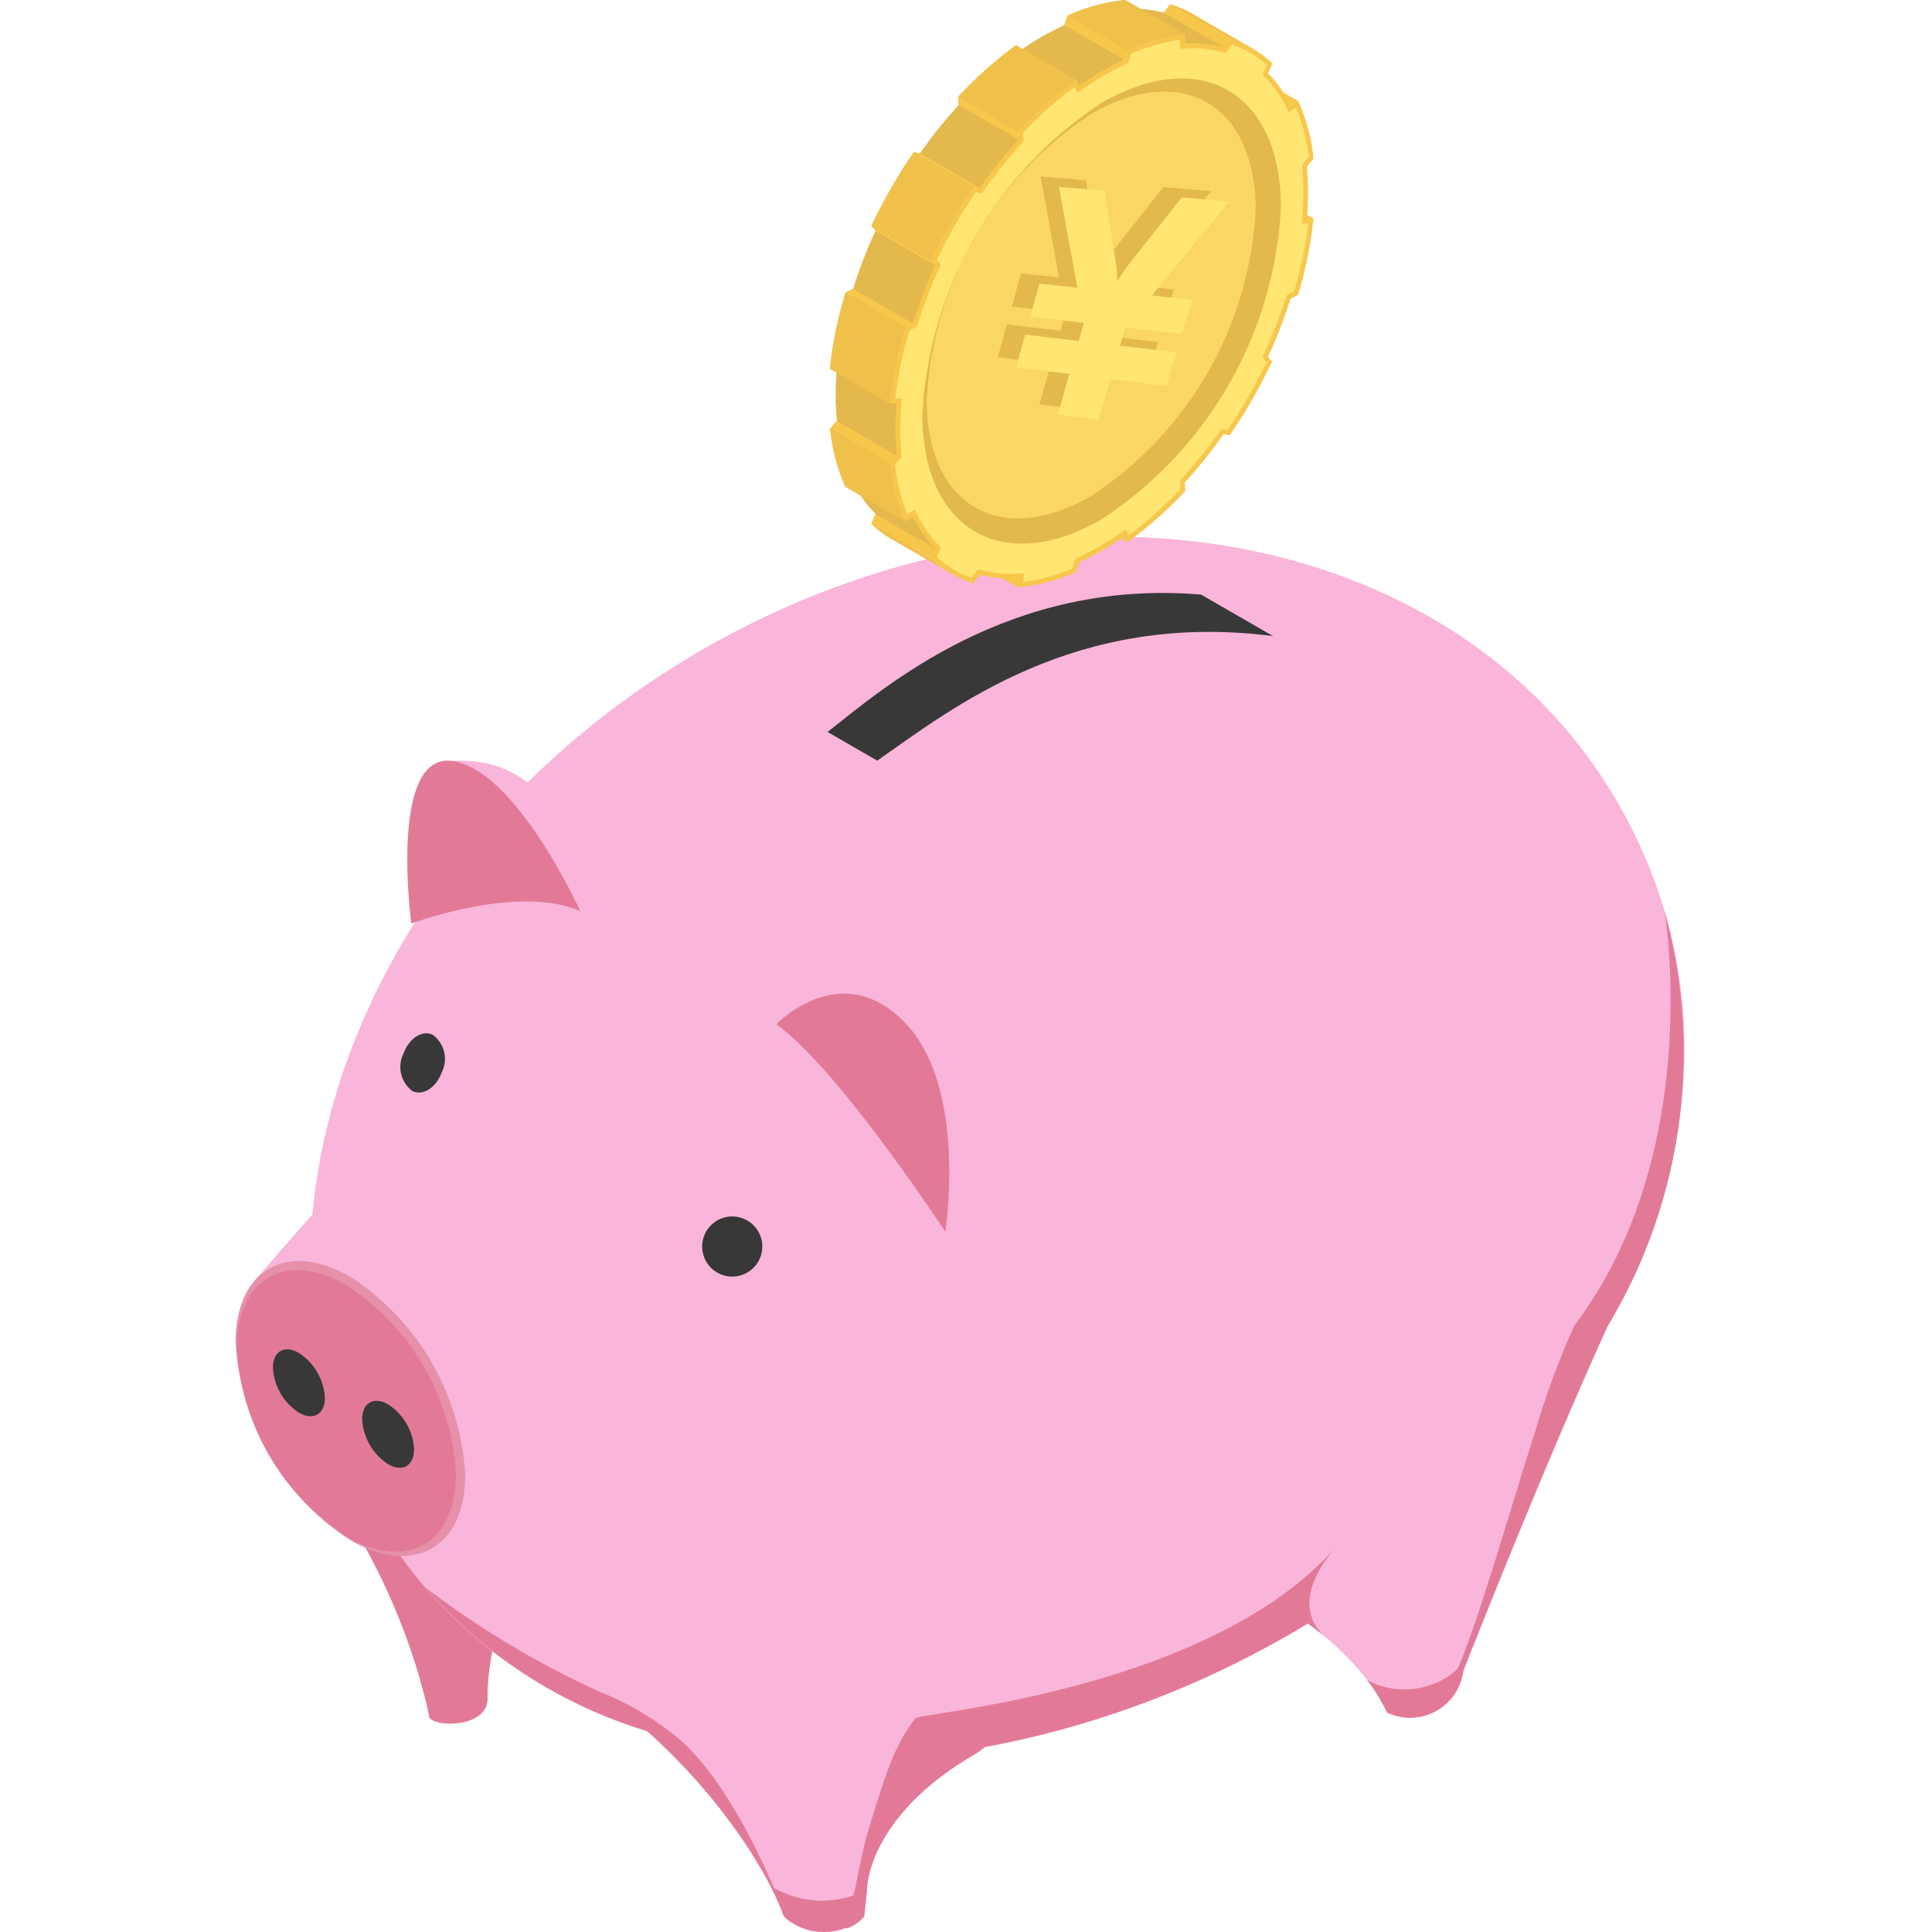<svg xmlns="http://www.w3.org/2000/svg" xmlns:xlink="http://www.w3.org/1999/xlink" width="82" height="82" viewBox="0 0 82 82"><defs><clipPath id="clip-path"><rect id="&#x9577;&#x65B9;&#x5F62;_7694" data-name="&#x9577;&#x65B9;&#x5F62; 7694" width="61.493" height="82" fill="none"></rect></clipPath></defs><g id="&#x30B0;&#x30EB;&#x30FC;&#x30D7;_12482" data-name="&#x30B0;&#x30EB;&#x30FC;&#x30D7; 12482" transform="translate(2095 -1684)"><rect id="&#x9577;&#x65B9;&#x5F62;_5223" data-name="&#x9577;&#x65B9;&#x5F62; 5223" width="82" height="82" transform="translate(-2095 1684)" fill="none"></rect><g id="&#x30B0;&#x30EB;&#x30FC;&#x30D7;_12481" data-name="&#x30B0;&#x30EB;&#x30FC;&#x30D7; 12481" transform="translate(-2085 1684)"><g id="&#x30B0;&#x30EB;&#x30FC;&#x30D7;_12480" data-name="&#x30B0;&#x30EB;&#x30FC;&#x30D7; 12480" clip-path="url(#clip-path)"><path id="&#x30D1;&#x30B9;_36219" data-name="&#x30D1;&#x30B9; 36219" d="M14.74,100.756a9.533,9.533,0,0,0-2.086,4.922l-.008.007a9.489,9.489,0,0,0-.094,1.252c.086,1.274-2.173,1.3-2.454.864,0,0-.108-.605-.4-1.6a27.4,27.4,0,0,0-4.569-9.052c7.973-3.245,11.858,1.044,9.606,3.605" transform="translate(-1.867 -34.903)" fill="#e27a97"></path><path id="&#x30D1;&#x30B9;_36220" data-name="&#x30D1;&#x30B9; 36220" d="M60.456,47.056c6.928,11.977.759,26.832-13.779,35.241S14.739,89.485,7.811,77.508,7.052,49.005,21.589,40.6s31.939-5.517,38.867,6.46" transform="translate(-1.806 -13.012)" fill="#f9b5da"></path><path id="&#x30D1;&#x30B9;_36221" data-name="&#x30D1;&#x30B9; 36221" d="M39.025,114.168c-4.353,2.569-4.447,5.526-4.447,5.526l-.014.158-.122,1.137a2.544,2.544,0,0,1-3.3.094v-.007a.61.61,0,0,1-.18-.3,10.394,10.394,0,0,0-.5-1.094h-.007a23.94,23.94,0,0,0-5.836-7.1,31.927,31.927,0,0,0-3.266-2.454c15.427-3.245,22.018,1.483,17.664,4.044" transform="translate(-7.768 -39.645)" fill="#f9b5da"></path><path id="&#x30D1;&#x30B9;_36222" data-name="&#x30D1;&#x30B9; 36222" d="M80.839,86.478C78.623,91.3,75.968,97.9,74.96,100.444a.905.905,0,0,1-.05.115l-.374.942a2.271,2.271,0,0,1-3.231,1.763,7.344,7.344,0,0,0-.849-1.374c-1.18-1.54-3.756-3.972-8.764-5.073,15.427-9.994,21.946-16.434,19.147-10.34" transform="translate(-22.433 -30.583)" fill="#f9b5da"></path><path id="&#x30D1;&#x30B9;_36223" data-name="&#x30D1;&#x30B9; 36223" d="M76.319,94.214a5.066,5.066,0,0,1,.307.559,2.267,2.267,0,0,0,3.229-1.759s.135-.343.37-.947l.054-.108c.983-2.489,3.527-8.8,5.709-13.583A22.5,22.5,0,0,0,88.4,60.762s1.353,7.946-2.138,14.873a17.96,17.96,0,0,1-1.687,2.715,35.315,35.315,0,0,0-1.65,4.455c-1.48,4.609-3.094,10.571-3.987,11.256-1.245.956-1.163.532-2.615.153" transform="translate(-27.752 -22.095)" fill="#e27a97"></path><path id="&#x30D1;&#x30B9;_36224" data-name="&#x30D1;&#x30B9; 36224" d="M41.607,115.421c-.19.632-.579,2.715-.877,3.959a1.7,1.7,0,0,0,.758-.514l.117-1.137.018-.162s.09-2.958,4.446-5.52a4.755,4.755,0,0,0,.55-.379,40.723,40.723,0,0,0,13.06-4.861c.216-.127.433-.253.64-.379a8.332,8.332,0,0,1,.676.522l-.054-.054a2.186,2.186,0,0,1-.406-.6c-.5-1.145.37-2.417.983-3.12-5.369,6.11-17.657,7.036-17.846,7.271-.884,1.091-1.308,2.443-2.067,4.967" transform="translate(-14.811 -37.52)" fill="#e27a97"></path><path id="&#x30D1;&#x30B9;_36225" data-name="&#x30D1;&#x30B9; 36225" d="M20.077,110.312a38.512,38.512,0,0,1-7.423-4.437,20.211,20.211,0,0,0,9.434,6.106A25.384,25.384,0,0,1,26,116.4c-.207-.334-1.642-2.561-2.607-4.05a1.448,1.448,0,0,0-.081-.126,11.987,11.987,0,0,0-3.238-1.912" transform="translate(-4.601 -38.499)" fill="#e27a97"></path><path id="&#x30D1;&#x30B9;_36226" data-name="&#x30D1;&#x30B9; 36226" d="M37.251,66.844s2.915-2.44,6.176.678c2.8,2.673.24,8.735.24,8.735s-3.779-7.535-6.416-9.413" transform="translate(-13.546 -23.976)" fill="#f9b5da"></path><path id="&#x30D1;&#x30B9;_36227" data-name="&#x30D1;&#x30B9; 36227" d="M36.065,67.571s2.714-2.856,5.428-.1,1.742,8.908,1.742,8.908-4.534-6.929-7.171-8.807" transform="translate(-13.114 -24.098)" fill="#e27a97"></path><path id="&#x30D1;&#x30B9;_36228" data-name="&#x30D1;&#x30B9; 36228" d="M19.117,57.115s0-6.4-5.139-6.383c-2.74.008-1.194,6.219-1.194,6.219s3.7-1,6.333.164" transform="translate(-4.49 -18.448)" fill="#f9b5da"></path><path id="&#x30D1;&#x30B9;_36229" data-name="&#x30D1;&#x30B9; 36229" d="M18.79,57.115s-2.714-5.99-5.428-6.369-1.742,6.9-1.742,6.9,4.534-1.694,7.171-.528" transform="translate(-4.164 -18.448)" fill="#e27a97"></path><path id="&#x30D1;&#x30B9;_36230" data-name="&#x30D1;&#x30B9; 36230" d="M16,89.03A13.741,13.741,0,0,0,9.769,78.275,4.584,4.584,0,0,0,5.636,77.7c-.272.017-4.392,4.832-4.392,4.832L8.652,93.935s4.386-.519,4.452-.541c1.741-.264,2.9-1.822,2.9-4.364" transform="translate(-0.452 -28.154)" fill="#f9b5da"></path><path id="&#x30D1;&#x30B9;_36231" data-name="&#x30D1;&#x30B9; 36231" d="M0,87.555a10.733,10.733,0,0,0,4.871,8.4c2.691,1.553,4.872.31,4.872-2.777a10.735,10.735,0,0,0-4.872-8.4C2.181,83.224,0,84.468,0,87.555" transform="translate(0 -30.584)" fill="#e690a9"></path><path id="&#x30D1;&#x30B9;_36232" data-name="&#x30D1;&#x30B9; 36232" d="M.088,88.007a10.241,10.241,0,0,0,4.648,8.017c2.567,1.482,4.648.3,4.648-2.65a10.241,10.241,0,0,0-4.648-8.017c-2.567-1.482-4.648-.3-4.648,2.65" transform="translate(-0.032 -30.806)" fill="#e27a97"></path><path id="&#x30D1;&#x30B9;_36233" data-name="&#x30D1;&#x30B9; 36233" d="M33.67,82.408a1.276,1.276,0,1,1-1.276-1.276,1.277,1.277,0,0,1,1.276,1.276" transform="translate(-11.315 -29.502)" fill="#383838"></path><path id="&#x30D1;&#x30B9;_36234" data-name="&#x30D1;&#x30B9; 36234" d="M10.644,95.49a2.434,2.434,0,0,0-1.1-1.906c-.61-.353-1.105-.071-1.105.63A2.436,2.436,0,0,0,9.539,96.12c.61.353,1.1.07,1.1-.63" transform="translate(-3.067 -33.975)" fill="#383838"></path><path id="&#x30D1;&#x30B9;_36235" data-name="&#x30D1;&#x30B9; 36235" d="M4.692,92.053a2.436,2.436,0,0,0-1.105-1.906c-.61-.353-1.1-.07-1.1.63a2.435,2.435,0,0,0,1.1,1.906c.61.353,1.105.07,1.105-.63" transform="translate(-0.903 -32.725)" fill="#383838"></path><path id="&#x30D1;&#x30B9;_36236" data-name="&#x30D1;&#x30B9; 36236" d="M12.376,68.981a1.27,1.27,0,0,1,.389,1.58c-.237.66-.8,1.023-1.247.811a1.27,1.27,0,0,1-.389-1.58c.237-.661.795-1.023,1.247-.811" transform="translate(-4.009 -25.062)" fill="#383838"></path><path id="&#x30D1;&#x30B9;_36237" data-name="&#x30D1;&#x30B9; 36237" d="M55.336,39.618c-8.148-.689-13.421,3.914-15.854,5.83l2.107,1.217c3.189-2.225,8.392-6.375,16.8-5.286Z" transform="translate(-14.357 -14.381)" fill="#383838"></path><path id="&#x30D1;&#x30B9;_36238" data-name="&#x30D1;&#x30B9; 36238" d="M55.049.6a4.554,4.554,0,0,0-.974-.416L53.809.54l-.1-.026a4.592,4.592,0,0,0-.858-.129,4.088,4.088,0,0,0-.58-.006l-.111,0L52.186,0a7.748,7.748,0,0,0-2.46.661l-.14.407-.119.057c-.285.134-.563.279-.832.431s-.538.325-.814.519c-.005,0-.009.008-.014.01l-.123.085-.139-.253A16.879,16.879,0,0,0,45.084,4.1l.021.353-.112.126a20.025,20.025,0,0,0-1.437,1.792l-.1.139L43.2,6.459a22.029,22.029,0,0,0-1.8,3.133l.176.2-.073.157a20.344,20.344,0,0,0-.83,2.147l-.051.157-.313.16a16.919,16.919,0,0,0-.665,3.237l.287,0-.012.148s0,.008,0,.011c-.025.344-.037.67-.038.977s.015.626.041.939l.012.137-.281.321a7.886,7.886,0,0,0,.648,2.483l.323-.207.051.1a5,5,0,0,0,.281.486,4.441,4.441,0,0,0,.55.7l.069.074-.175.409a1.533,1.533,0,0,0,.136.122,4.3,4.3,0,0,0,.514.4,4.733,4.733,0,0,0,.45.26,4.129,4.129,0,0,0,.692.275l.006-.01.266-.356.989.617c.452.115.045-.431.547-.456l.111-.005-.025.379a7.761,7.761,0,0,0,2.461-.648l.141-.416.119-.056c.284-.134.563-.28.829-.433s.549-.331.831-.527l.122-.085.138.248a16.461,16.461,0,0,0,2.465-2.18l-.024-.355.111-.126a20.032,20.032,0,0,0,1.438-1.792l.1-.138.26.051a22.442,22.442,0,0,0,1.8-3.137l-.174-.2.073-.157a21.082,21.082,0,0,0,.83-2.147l.052-.157.316-.158a16.8,16.8,0,0,0,.656-3.237H57.34l.012-.148c.024-.349.039-.682.039-.988s-.014-.626-.04-.939L57.339,5.6l.29-.33A7.977,7.977,0,0,0,56.967,2.8l-.318.206-.051-.1c-.228-.451.3-.381-.018-.719l-.069-.074-.631-.887A4.218,4.218,0,0,0,55.049.6" transform="translate(-14.413)" fill="#e3b84c"></path><path id="&#x30D1;&#x30B9;_36239" data-name="&#x30D1;&#x30B9; 36239" d="M47.621,25.036l-2.418-1.4-1.27.164-2.539-1.466.176-.409L44.108,23.4l-.425-2.139-1.5-1.5-2.537-1.467.281-.321L42.75,19.6l.094-5.611-2.538-1.466.313-.16,2.776,1.6.717-2.6L41.574,9.9,41.4,9.7,44.177,11.3l1.56-3.27L43.2,6.564l.263.053,2.794,1.614,1.39-2.2L45.109,4.561l-.021-.353L47.843,5.8,52.13,2.642l-2.54-1.467.14-.407L53,2.658l3.35-.546L53.813.646,54.08.29l2.853,1.649L58.316,3.7l1.184.684-.307.192.417,4.484.554.322-.559.455L52.123,22.874l.138.248-.673-.389Z" transform="translate(-14.417 -0.105)" fill="#f7c74c"></path><path id="&#x30D1;&#x30B9;_36240" data-name="&#x30D1;&#x30B9; 36240" d="M45.587,36.933,44.93,36.4l-2.539-1.466a6.965,6.965,0,0,0,.65.527Z" transform="translate(-15.415 -12.703)" fill="#f0c14a"></path><path id="&#x30D1;&#x30B9;_36241" data-name="&#x30D1;&#x30B9; 36241" d="M42.836,32.528l.755-1.672-3.942-2.278A7.882,7.882,0,0,0,40.3,31.06Z" transform="translate(-14.417 -10.392)" fill="#f0c14a"></path><path id="&#x30D1;&#x30B9;_36242" data-name="&#x30D1;&#x30B9; 36242" d="M42.178,24.218l.661-3.238L40.3,19.514a16.919,16.919,0,0,0-.665,3.237Z" transform="translate(-14.414 -7.096)" fill="#f0c14a"></path><path id="&#x30D1;&#x30B9;_36243" data-name="&#x30D1;&#x30B9; 36243" d="M44.935,14.748l1.8-3.131L44.2,10.15a22.03,22.03,0,0,0-1.8,3.133Z" transform="translate(-15.417 -3.691)" fill="#f0c14a"></path><path id="&#x30D1;&#x30B9;_36244" data-name="&#x30D1;&#x30B9; 36244" d="M50.737,6.664,53.2,4.477,50.657,3.01A16.879,16.879,0,0,0,48.2,5.2Z" transform="translate(-17.526 -1.095)" fill="#f0c14a"></path><path id="&#x30D1;&#x30B9;_36245" data-name="&#x30D1;&#x30B9; 36245" d="M58.03,2.129l2.46-.661L57.95,0a7.765,7.765,0,0,0-2.46.661Z" transform="translate(-20.178)" fill="#f0c14a"></path><path id="&#x30D1;&#x30B9;_36246" data-name="&#x30D1;&#x30B9; 36246" d="M65.886,2.2,63.3.706A4.568,4.568,0,0,0,62.327.29l2.536,1.465Z" transform="translate(-22.664 -0.105)" fill="#f0c14a"></path><path id="&#x30D1;&#x30B9;_36247" data-name="&#x30D1;&#x30B9; 36247" d="M59.871,3.532l-.181.417.071.075a5.034,5.034,0,0,1,.83,1.189l.051.1.316-.207a7.851,7.851,0,0,1,.662,2.473l-.288.331.011.135c.026.316.039.632.039.941s-.013.64-.04.987l-.011.148.281,0a16.851,16.851,0,0,1-.655,3.237l-.318.158-.051.158a20.18,20.18,0,0,1-.831,2.147l-.071.157.173.2a22.353,22.353,0,0,1-1.8,3.135l-.258-.052-.1.139a19.874,19.874,0,0,1-1.436,1.793l-.111.123.021.357a16.612,16.612,0,0,1-2.461,2.18l-.138-.247-.122.083c-.284.2-.564.372-.83.526s-.546.3-.83.432l-.122.057-.142.416a7.694,7.694,0,0,1-2.458.648l.021-.379-.111,0a4.96,4.96,0,0,1-1.435-.136l-.1-.025-.27.365a4.352,4.352,0,0,1-1.793-1.063l.176-.407-.071-.074a5.048,5.048,0,0,1-.83-1.189l-.051-.1-.321.21a7.956,7.956,0,0,1-.65-2.484l.282-.323-.011-.135c-.027-.315-.04-.631-.04-.941s.014-.642.041-.987l.011-.148-.285,0a16.83,16.83,0,0,1,.662-3.238l.314-.157.051-.158a20.024,20.024,0,0,1,.831-2.147l.071-.157-.176-.2a22.37,22.37,0,0,1,1.8-3.132l.263.053.1-.14a20.058,20.058,0,0,1,1.436-1.793l.111-.123-.021-.354a16.718,16.718,0,0,1,2.46-2.187l.14.25.122-.083c.284-.195.564-.372.83-.526s.545-.3.829-.432l.122-.057.139-.407A7.751,7.751,0,0,1,56.178,2.3l-.022.385.111-.005a4.98,4.98,0,0,1,1.435.137l.1.025.263-.356a4.345,4.345,0,0,1,1.805,1.042" transform="translate(-15.866 -0.838)" fill="#f7c74c"></path><path id="&#x30D1;&#x30B9;_36248" data-name="&#x30D1;&#x30B9; 36248" d="M46.545,10.492c-.283.489-.549.994-.792,1.5l.174.2-.125.276a19.756,19.756,0,0,0-.823,2.125l-.077.241L44.588,15a16.865,16.865,0,0,0-.6,2.887h.279l-.029.371c-.026.339-.039.666-.04.972s.013.615.039.922l.018.222-.279.32A7.919,7.919,0,0,0,44.5,22.8l.31-.2.155.3a4.829,4.829,0,0,0,.8,1.14l.165.174-.172.4a4.151,4.151,0,0,0,1.469.874l.265-.358.232.059a4.8,4.8,0,0,0,1.377.13l.338-.015-.02.365a7.651,7.651,0,0,0,2.073-.571l.141-.412.2-.1c.281-.131.554-.274.815-.424s.536-.325.816-.516l.307-.211.135.241a16.376,16.376,0,0,0,2.185-1.954l-.02-.354.168-.186a19.662,19.662,0,0,0,1.422-1.775l.178-.249.255.052c.3-.444.59-.9.859-1.369.283-.49.55-1,.794-1.5l-.171-.2.125-.276a19.663,19.663,0,0,0,.823-2.126l.077-.24.316-.158a16.7,16.7,0,0,0,.6-2.885h-.275l.029-.371c.027-.34.04-.668.04-.971s-.013-.613-.039-.923l-.018-.221.286-.328a7.791,7.791,0,0,0-.537-2.1l-.305.2-.155-.3a4.855,4.855,0,0,0-.8-1.14l-.165-.173.178-.409a4.157,4.157,0,0,0-1.481-.854l-.257.349-.233-.058A4.761,4.761,0,0,0,56.4,3.019l-.338.015.02-.371a7.713,7.713,0,0,0-2.077.588l-.137.4-.2.095c-.279.131-.554.274-.815.424s-.535.323-.816.517L51.73,4.9l-.137-.244A16.629,16.629,0,0,0,49.41,6.615l.021.351-.169.187a19.914,19.914,0,0,0-1.422,1.774l-.178.249-.26-.052c-.3.443-.59.9-.859,1.368" transform="translate(-15.99 -0.968)" fill="#ffe572"></path><path id="&#x30D1;&#x30B9;_36249" data-name="&#x30D1;&#x30B9; 36249" d="M53.417,6.266a16.867,16.867,0,0,0-7.611,13.228c0,4.882,3.4,6.873,7.605,4.449a16.865,16.865,0,0,0,7.611-13.228c0-4.882-3.4-6.873-7.605-4.449" transform="translate(-16.656 -1.903)" fill="#e3b84c"></path><path id="&#x30D1;&#x30B9;_36250" data-name="&#x30D1;&#x30B9; 36250" d="M53.077,7.056a15.475,15.475,0,0,0-6.984,12.137c0,4.479,3.123,6.307,6.978,4.082a15.474,15.474,0,0,0,6.984-12.137c0-4.479-3.123-6.306-6.978-4.082" transform="translate(-16.761 -2.221)" fill="#fad764"></path><path id="&#x30D1;&#x30B9;_36251" data-name="&#x30D1;&#x30B9; 36251" d="M33.012,123.106a.607.607,0,0,1-.18-.3s-1.389-3.958-6.339-8.2H26.5c3.368.08,6.4,8.189,6.512,8.5" transform="translate(-9.634 -41.675)" fill="#e27a97"></path><path id="&#x30D1;&#x30B9;_36252" data-name="&#x30D1;&#x30B9; 36252" d="M79.918,109.961l-.374.942a2.271,2.271,0,0,1-3.231,1.763,7.345,7.345,0,0,0-.849-1.374,3.343,3.343,0,0,0,2.777.179,2.927,2.927,0,0,0,1.677-1.511" transform="translate(-27.441 -39.985)" fill="#e27a97"></path><path id="&#x30D1;&#x30B9;_36253" data-name="&#x30D1;&#x30B9; 36253" d="M39.769,125.94l-.122,1.137a2.544,2.544,0,0,1-3.3.094v-.008a.6.6,0,0,1-.179-.3,10.494,10.494,0,0,0-.5-1.094,4.125,4.125,0,0,0,4.094.172" transform="translate(-12.973 -45.733)" fill="#e27a97"></path><path id="&#x30D1;&#x30B9;_36254" data-name="&#x30D1;&#x30B9; 36254" d="M15.164,112.479c.087,1.273-2.173,1.3-2.454.864,0,0-.108-.6-.4-1.6a1.959,1.959,0,0,0,1.518.324,1.766,1.766,0,0,0,1.425-.843,9.5,9.5,0,0,0-.094,1.252" transform="translate(-4.478 -40.446)" fill="#e27a97"></path><path id="&#x30D1;&#x30B9;_36255" data-name="&#x30D1;&#x30B9; 36255" d="M53.09,19.717l-2.26-.278.388-1.39,2.274.264.218-.767-2.281-.256.393-1.409,1.609.171-.782-4.282,1.929.167.466,2.913a4.989,4.989,0,0,1,.078.953,8.032,8.032,0,0,1,.607-.885l2.133-2.7,2.024.175-3.291,3.993,1.707.181-.431,1.448-2.4-.27-.225.773,2.393.279-.425,1.429-2.379-.293-.5,1.732L52.6,21.436Z" transform="translate(-18.483 -4.279)" fill="#e3b84c"></path><path id="&#x30D1;&#x30B9;_36256" data-name="&#x30D1;&#x30B9; 36256" d="M54.312,20.4l-2.26-.278.388-1.39L54.714,19l.218-.767-2.281-.256.393-1.409,1.609.171-.782-4.282,1.929.167.466,2.913a5.036,5.036,0,0,1,.078.953,8.033,8.033,0,0,1,.607-.885l2.133-2.7,2.024.175-3.291,3.993,1.707.181L59.093,18.7l-2.4-.27-.225.773,2.392.279-.425,1.429-2.379-.293-.5,1.732-1.732-.228Z" transform="translate(-18.928 -4.529)" fill="#ffe572"></path></g></g></g></svg>